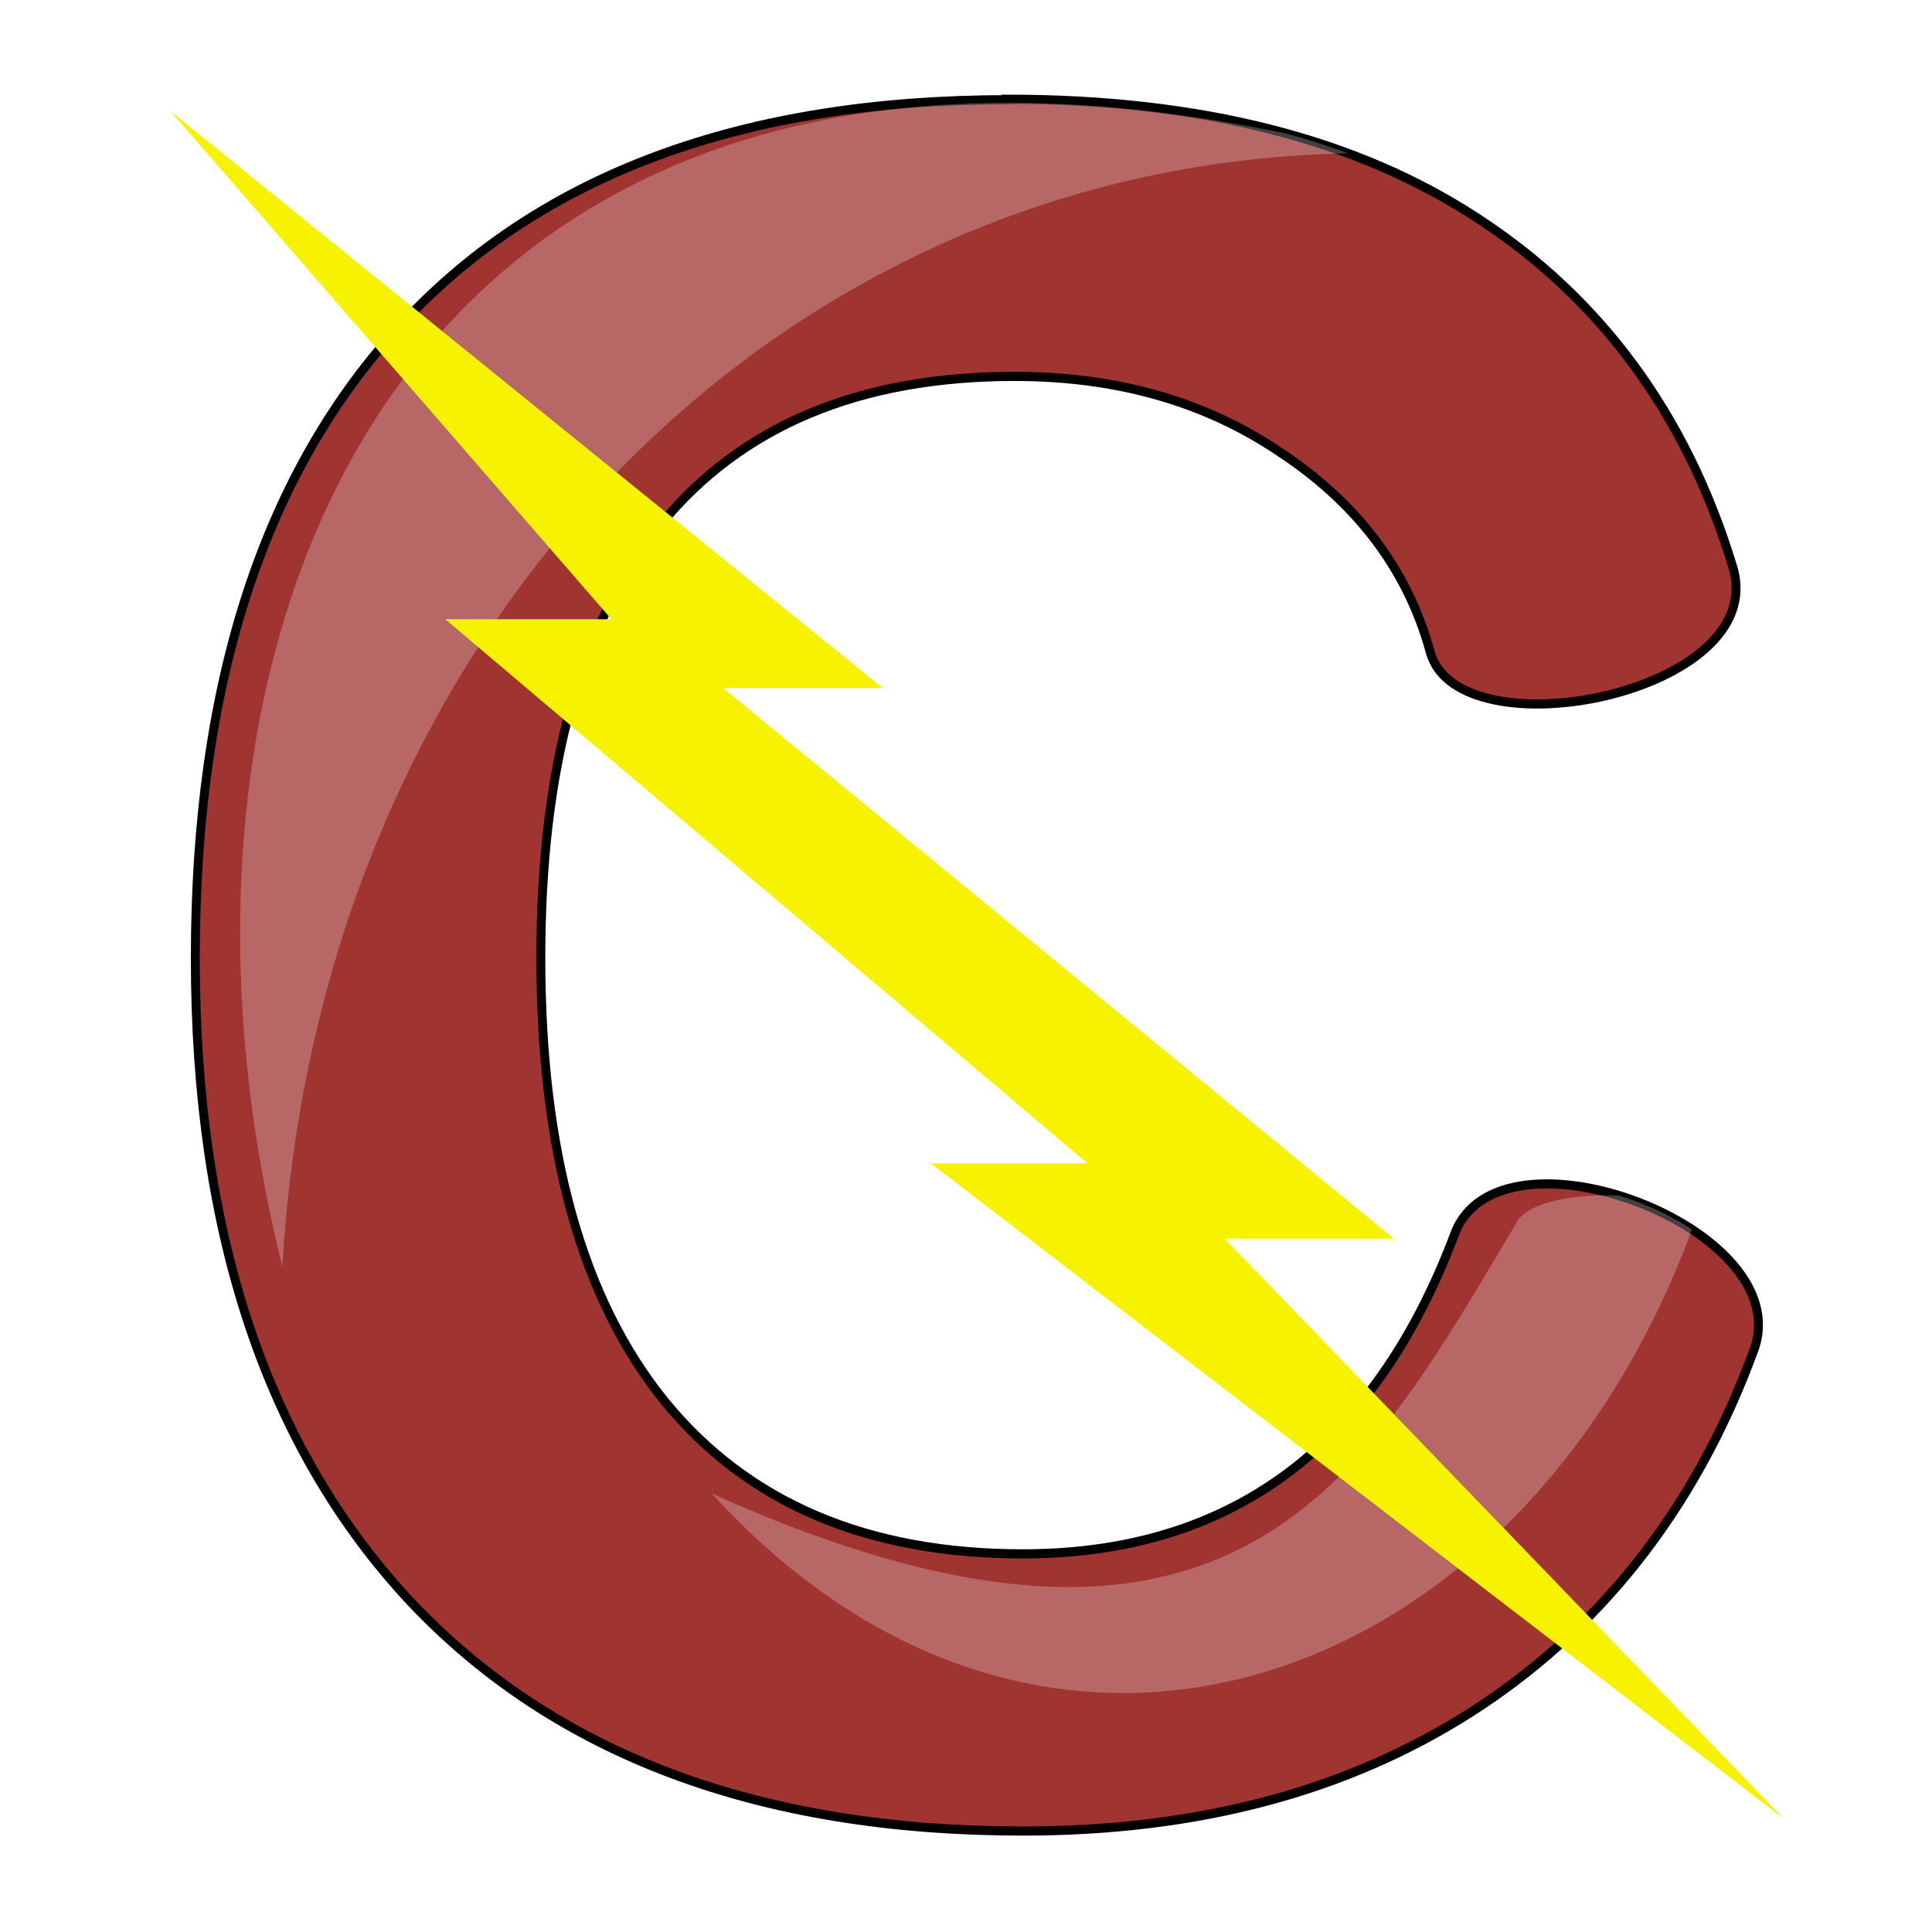 <svg width="16" height="16" version="1.1" viewBox="0 0 100 100" xmlns="http://www.w3.org/2000/svg">
 <style>@media (prefers-color-scheme: light) { :root { filter: none; } }
  @media (prefers-color-scheme: dark) { :root { filter: contrast(1) brightness(1.3); } }</style>
 <defs>
  <filter id="b" x="-.098" y="-.092" width="1.196" height="1.184" color-interpolation-filters="sRGB">
   <feGaussianBlur stdDeviation="0.374"/>
  </filter>
  <filter id="a" x="-0" y="-0" width="1" height="1" color-interpolation-filters="sRGB">
   <feGaussianBlur result="blur" stdDeviation="0.001"/>
  </filter>
  <clipPath id="c">
   <path d="m33.415 35.42c-1.66 0-2.927 0.453-3.801 1.361-0.874 0.908-1.312 2.21-1.312 3.904 0 1.689 0.452 3.005 1.355 3.947 0.908 0.938 2.193 1.406 3.853 1.406 1.094 0 2.031-0.241 2.812-0.725 0.786-0.488 1.41-1.22 1.787-2.227 0.28-0.746-1.605-1.433-1.883-0.711-0.504 1.31-1.413 1.963-2.717 1.963-0.981 0-1.733-0.312-2.256-0.938-0.518-0.625-0.777-1.53-0.777-2.717 0-1.167 0.251-2.053 0.754-2.658 0.508-0.605 1.25-0.908 2.227-0.908 0.64 0 1.195 0.153 1.664 0.461 0.474 0.303 0.805 0.709 0.951 1.23 0.177 0.63 2.143 0.254 1.904-0.52-0.293-0.947-0.842-1.655-1.603-2.139-0.762-0.488-1.748-0.732-2.959-0.732z" fill="#9f3431" stroke="#000" stroke-width=".056"/>
  </clipPath>
 </defs>
 <g transform="matrix(.926 0 0 .95 4.271 -902.22)">
  <g transform="matrix(8.884,0,0,8.884,-245.13,-7820.3)">
   <path d="m33.415 987.78c-1.66 0-2.927 0.453-3.801 1.361-0.874 0.908-1.312 2.21-1.312 3.904 0 1.689 0.452 3.005 1.355 3.947 0.908 0.938 2.193 1.406 3.853 1.406 1.094 0 2.031-0.241 2.812-0.725 0.786-0.488 1.41-1.22 1.787-2.227 0.28-0.746-1.605-1.433-1.883-0.711-0.504 1.31-1.413 1.963-2.717 1.963-0.981 0-1.733-0.312-2.256-0.938-0.518-0.625-0.777-1.53-0.777-2.717 0-1.167 0.251-2.053 0.754-2.658 0.508-0.605 1.25-0.908 2.227-0.908 0.64 0 1.195 0.153 1.664 0.461 0.474 0.303 0.805 0.709 0.951 1.23 0.177 0.63 2.143 0.254 1.904-0.52-0.293-0.947-0.842-1.655-1.603-2.139-0.762-0.488-1.748-0.732-2.959-0.732z" fill="#9f3431" stroke="#000" stroke-width=".056"/>
   <path transform="translate(0,952.36)" d="m28.85 42.578c0.23-3.96 3.184-6.837 6.842-6.83-5.987-1.515-7.87 2.822-6.842 6.83zm8.41-0.438c-0.268-0.009-0.564 0.035-0.641 0.16-0.946 1.544-1.756 3.117-5.068 1.668 1.065 1.137 2.352 1.433 3.502 1.088 1.15-0.345 2.163-1.331 2.686-2.762 0.031-0.085-0.21-0.146-0.479-0.154z" clip-path="url(#c)" fill="#fff" fill-opacity=".25" fill-rule="evenodd" filter="url(#b)"/>
   <path d="m28.146 987.85 4.482 3.538h-1.005l4.221 3.377h-1.065l3.518 3.558-5.367-4.02h0.985l-4.04-3.337h1.045z" fill="#f7f300" fill-rule="evenodd" filter="url(#a)" style="mix-blend-mode:hard-light"/>
  </g>
 </g>
</svg>
